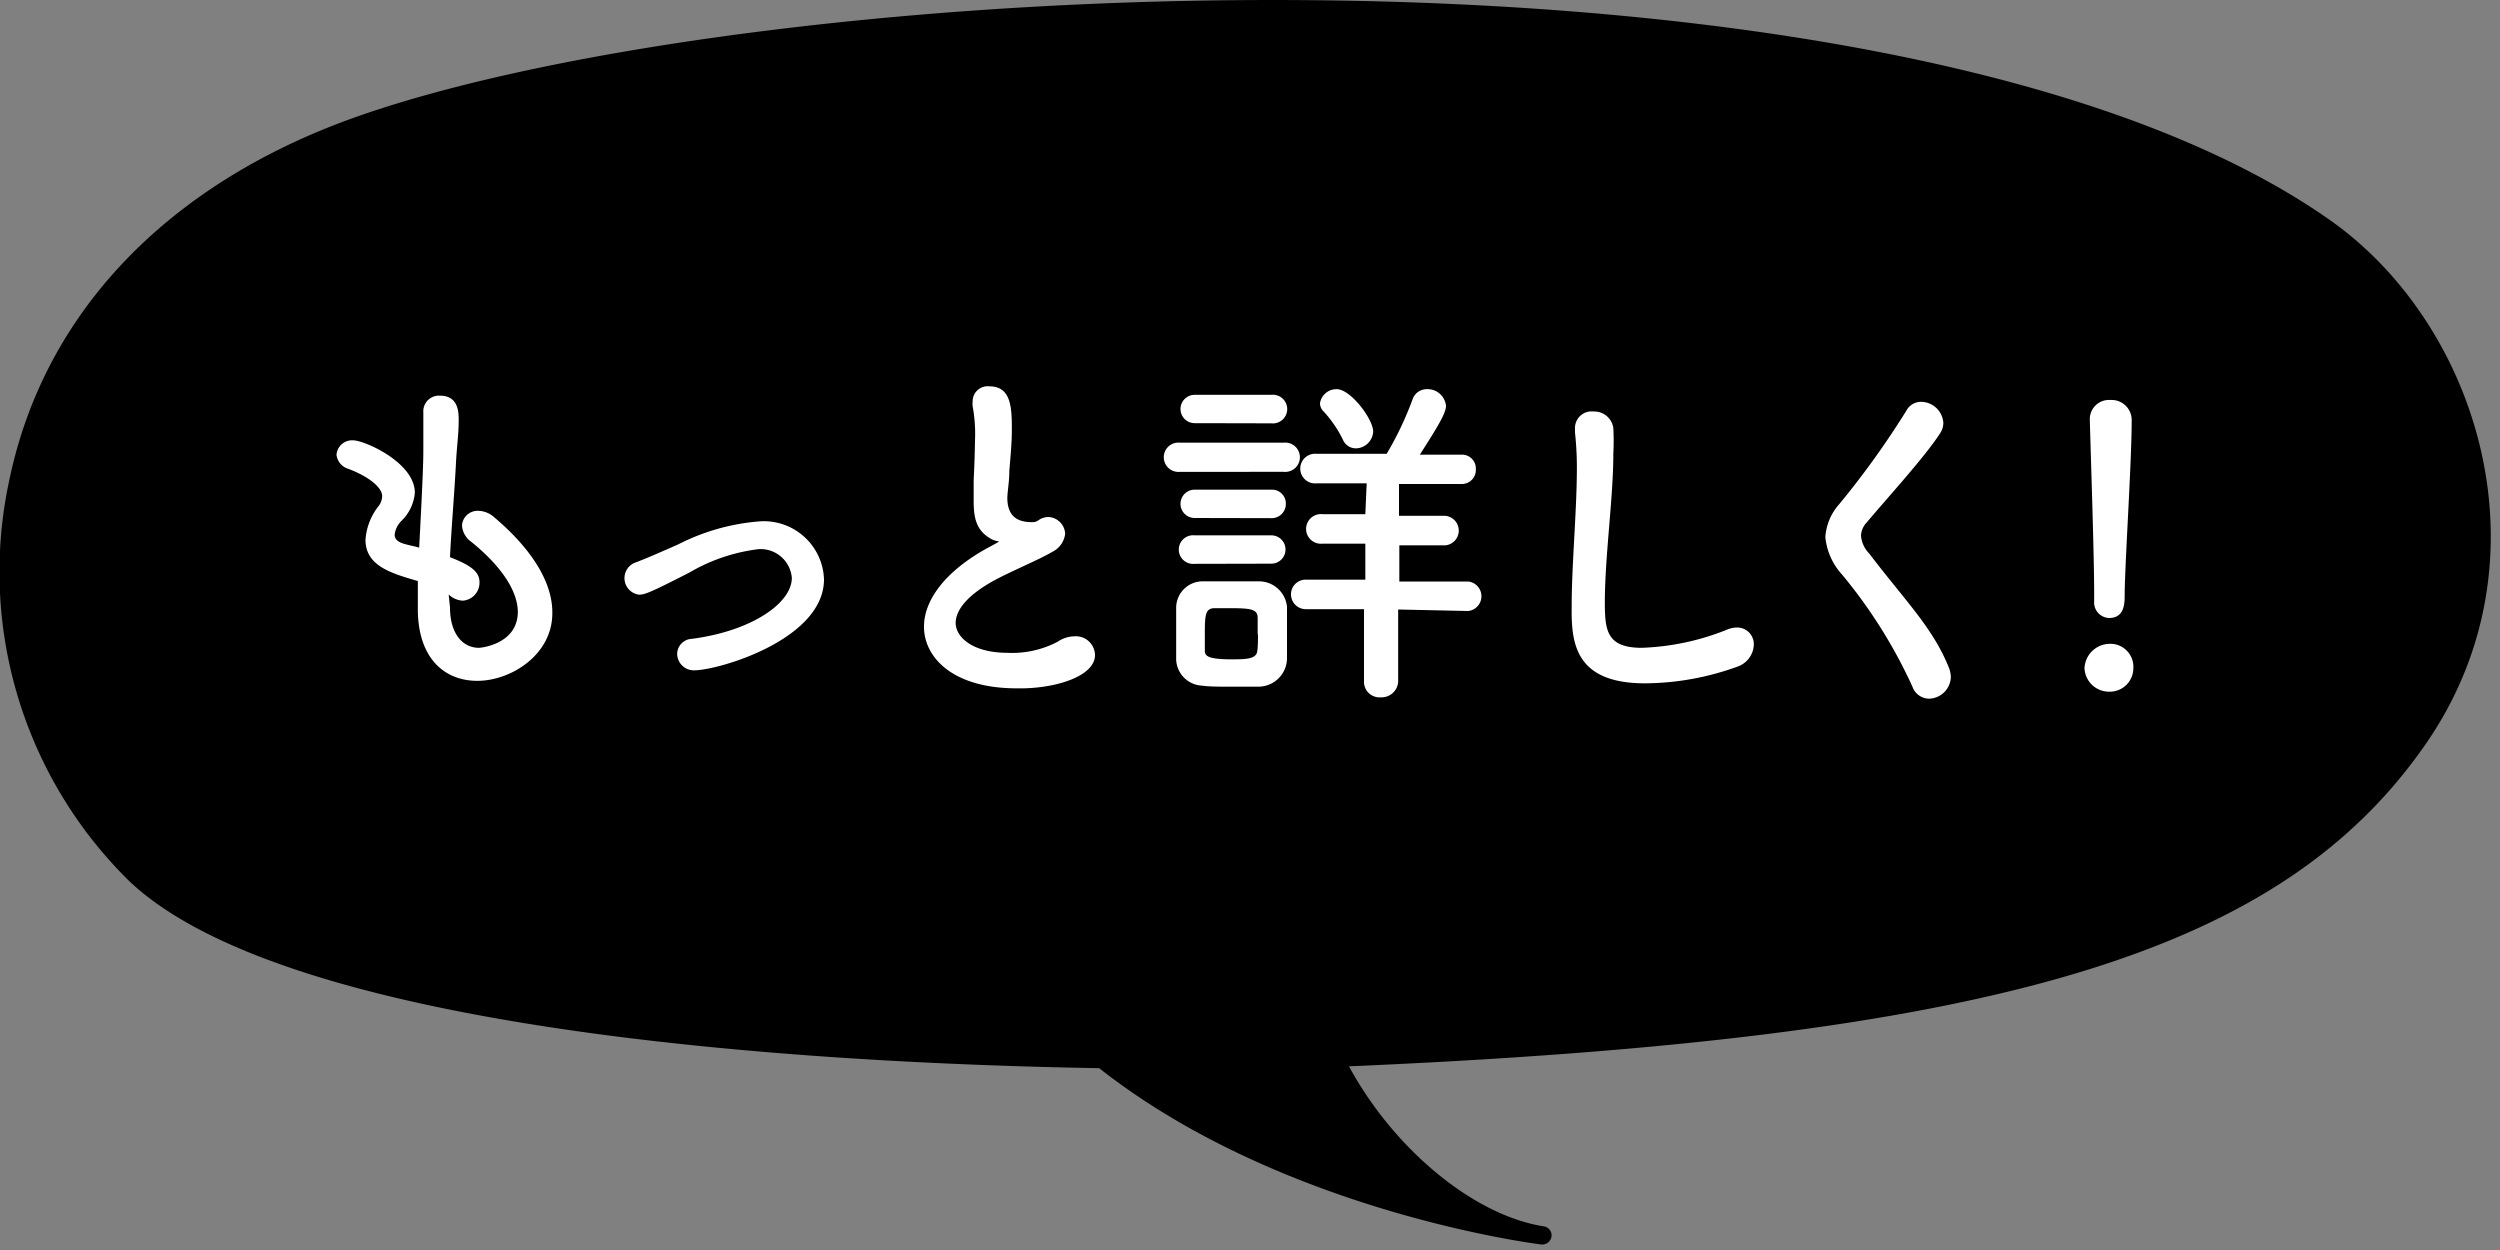 <svg xmlns="http://www.w3.org/2000/svg" width="150" height="75" viewBox="0 0 150 75"><rect x="0" y="0" width="150" height="75" fill="#808080" stroke="none"/><path d="M139.79 13.2C113.77-5.09 45.42-1.61 21.13 7.1 10 11.11 2.67 18.78.58 28.71a26 26 0 007.2 24.18c9.54 9 40.46 10.9 58.17 11.2 11 8.66 26.37 10.56 26.53 10.58h.06a.56.56 0 00.55-.47.55.55 0 00-.46-.62c-4.2-.65-9-4.63-11.69-9.6 38.94-1.68 55.88-6.77 64.59-19.32 7.65-11.02 3.21-25.17-5.74-31.46z"/><path d="M27 36.45c0 1.51.71 2.41 1.73 2.42.13 0 2.32-.22 2.34-2.14 0-1.08-.73-2.54-2.78-4.21a1.31 1.31 0 01-.57-1 .94.94 0 011-.87 1.46 1.46 0 01.89.35c2.52 2.12 3.55 4.13 3.53 5.79 0 2.52-2.52 4.08-4.54 4.06s-3.55-1.45-3.53-4.37v-1.62c-1.68-.48-3.15-.94-3.14-2.49a3.68 3.68 0 01.78-2 1 1 0 00.22-.6c0-.51-.76-1.15-2-1.63a1 1 0 01-.74-.86.94.94 0 011-.86c.68 0 3.72 1.34 3.7 3.16a2.66 2.66 0 01-.8 1.67 1.39 1.39 0 00-.41.83c0 .32.28.47.6.56s.57.13.87.22c.24-4.52.25-5.3.25-5.86v-2.26a.94.94 0 011-1c1.11 0 1.13 1 1.12 1.54 0 .77-.11 1.49-.16 2.47-.1 1.94-.27 3.81-.36 5.68 1.23.48 1.78.87 1.77 1.51a1.08 1.08 0 01-1 1.1 1.33 1.33 0 01-.85-.37zm11.34-.77a1 1 0 01-.29-1.9c.73-.27 1.67-.69 2.63-1.11a12.92 12.92 0 014.93-1.39 3.61 3.61 0 013.83 3.48c0 3.62-6.36 5.47-7.81 5.46a1 1 0 01-1-1 .92.92 0 01.88-.89c3.56-.46 6-2.13 6-3.66a1.88 1.88 0 00-2-1.72 10.74 10.74 0 00-4.14 1.4c-2.31 1.18-2.67 1.33-3.03 1.33zm21.17-3.32c-.91-.5-1.1-1.2-1.09-2.4v-1.14c.05-1 .07-1.75.08-2.39a9.15 9.15 0 00-.14-2.05.83.83 0 010-.27.9.9 0 011-.93c1.3 0 1.36 1.24 1.35 2.67 0 .6-.06 1.34-.15 2.4 0 .66-.11 1.2-.12 1.62 0 1.32.87 1.46 1.51 1.46.31 0 .36-.17.62-.25a1 1 0 01.34-.06 1.06 1.06 0 011 1 1.39 1.39 0 01-.79 1.1c-.73.44-2.44 1.15-3.42 1.68-1.63.88-2.36 1.79-2.36 2.58s.92 1.78 3.11 1.79a5.89 5.89 0 003-.66 1.85 1.85 0 011-.33 1.15 1.15 0 011.25 1.12c0 1.32-2.51 2.05-4.7 2-3.86 0-5.57-1.88-5.56-3.71 0-1.53 1.2-3.27 3.79-4.7 0 0 .55-.29.72-.4a1.64 1.64 0 01-.44-.13zm11.29-4.05a.88.88 0 110-1.75h6.22a.88.88 0 110 1.75zm4.64 12.89h-1.69c-.62 0-1.19 0-1.61-.06a1.63 1.63 0 01-1.57-1.69v-2.96a1.59 1.59 0 011.57-1.61h3.39a1.69 1.69 0 011.69 1.53v3.04a1.72 1.72 0 01-1.78 1.75zm-3.76-7.37a.86.86 0 110-1.71h4.6a.85.85 0 110 1.7zm0-8.44a.85.85 0 010-1.7h4.6a.86.86 0 110 1.71zm0 5.69a.85.85 0 110-1.7h4.6a.83.83 0 01.87.86.85.85 0 01-.88.85zm3.78 7v-1c0-.53-.4-.58-1.57-.59h-1c-.57 0-.6.4-.6 1.55v1c0 .3.15.51 1.51.52.94 0 1.6 0 1.64-.52.04-.29.04-.63.04-.99zm8.43-1.51v4.34a1 1 0 01-1.05.93.93.93 0 01-1-.94v-4.35h-3.45a.89.89 0 01-.93-.9.88.88 0 01.94-.87h3.52v-2.16h-2.57a.89.89 0 110-1.77h2.57L82 29h-3a.89.89 0 110-1.77h4.2A19.84 19.84 0 0084.74 24a.9.9 0 01.88-.65 1.11 1.11 0 011.14 1c0 .45-.54 1.32-1.57 2.93h2.49a.83.83 0 01.87.88.84.84 0 01-.88.88h-3.73v1.91h2.79a.89.89 0 010 1.77h-2.77v2.17h4.13a.89.89 0 010 1.77zm-3.32-10.2a7.11 7.11 0 00-1.16-1.69.68.68 0 01-.21-.49 1 1 0 011-.84c.85 0 2.2 1.82 2.19 2.55a1.06 1.06 0 01-1 1 .84.84 0 01-.82-.53zM98.7 41c-4.26 0-4.42-2.5-4.4-4.61 0-2.43.29-5.52.31-8a19.49 19.49 0 00-.11-2.43v-.22a1 1 0 011.12-1.05 1.15 1.15 0 011.18 1 14.84 14.84 0 010 1.53c0 2.62-.49 6-.51 8.82 0 1.74.07 2.81 2.18 2.83a15.06 15.06 0 005.1-1.07 1.63 1.63 0 01.66-.15 1 1 0 011 1 1.45 1.45 0 01-.99 1.35 16.46 16.46 0 01-5.54 1zm17.05.92a1.07 1.07 0 01-1-.71 30 30 0 00-4.23-6.74 3.89 3.89 0 01-1-2.24 3.3 3.3 0 01.85-2 51.64 51.64 0 004-5.57 1 1 0 01.9-.55 1.35 1.35 0 011.33 1.26 1.12 1.12 0 01-.19.62c-.86 1.36-3.27 4-4.41 5.36a1.22 1.22 0 00-.34.79 1.75 1.75 0 00.5 1.08c2.15 2.83 3.82 4.44 4.79 6.88a1.76 1.76 0 01.1.53 1.34 1.34 0 01-1.3 1.29zm10.78-.42a1.47 1.47 0 01-1.46-1.41 1.53 1.53 0 011.48-1.46 1.38 1.38 0 011.45 1.48 1.41 1.41 0 01-1.47 1.39zm-.88-5.41v-.45c0-2.06-.16-7-.26-10.37v-.07a1.15 1.15 0 011.24-1.2 1.2 1.2 0 011.27 1.24c0 2.52-.4 8.37-.42 10.44 0 .51 0 1.4-.94 1.4a.93.93 0 01-.89-1z" fill="#fff"/></svg>
